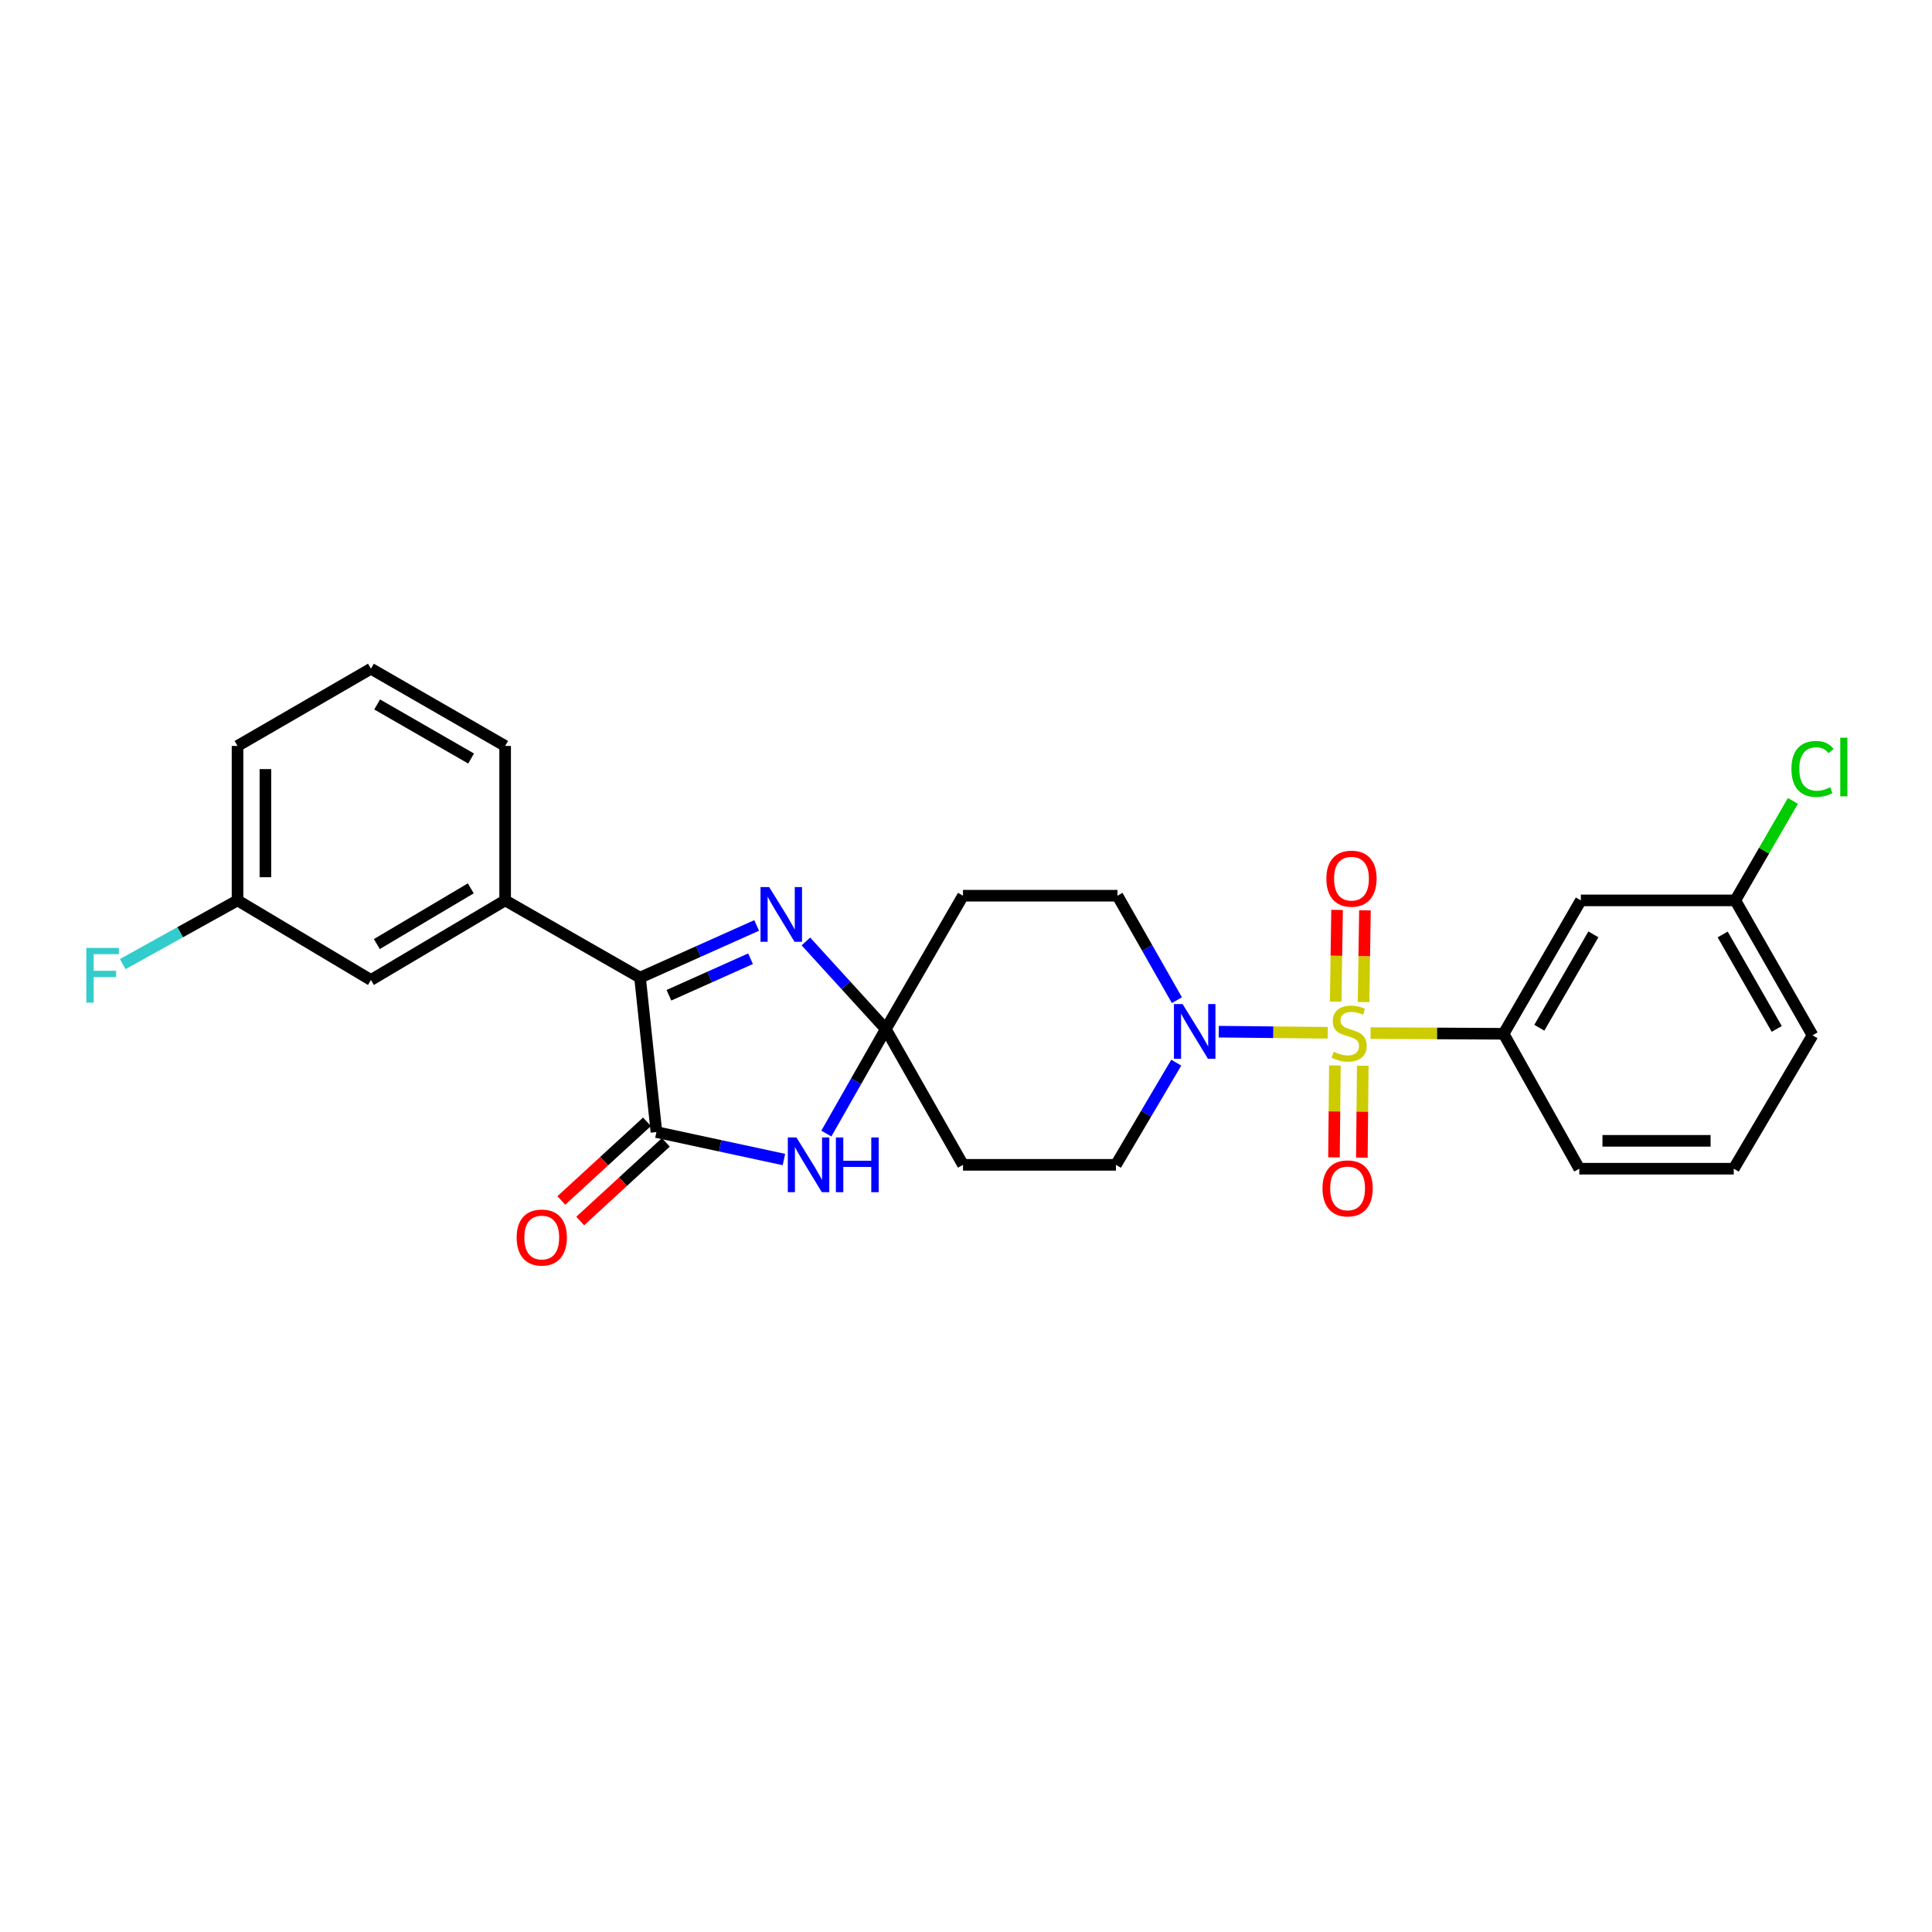 <?xml version='1.0' encoding='iso-8859-1'?>
<svg version='1.1' baseProfile='full'
              xmlns='http://www.w3.org/2000/svg'
                      xmlns:rdkit='http://www.rdkit.org/xml'
                      xmlns:xlink='http://www.w3.org/1999/xlink'
                  xml:space='preserve'
width='1000px' height='1000px' viewBox='0 0 1000 1000'>
<!-- END OF HEADER -->
<rect style='opacity:1.0;fill:#FFFFFF;stroke:none' width='1000' height='1000' x='0' y='0'> </rect>
<path class='bond-5' d='M 687.244,534.558 L 659.039,534.275' style='fill:none;fill-rule:evenodd;stroke:#CCCC00;stroke-width:6px;stroke-linecap:butt;stroke-linejoin:miter;stroke-opacity:1' />
<path class='bond-5' d='M 659.039,534.275 L 630.835,533.993' style='fill:none;fill-rule:evenodd;stroke:#0000FF;stroke-width:6px;stroke-linecap:butt;stroke-linejoin:miter;stroke-opacity:1' />
<path class='bond-6' d='M 709.401,534.727 L 743.833,534.907' style='fill:none;fill-rule:evenodd;stroke:#CCCC00;stroke-width:6px;stroke-linecap:butt;stroke-linejoin:miter;stroke-opacity:1' />
<path class='bond-6' d='M 743.833,534.907 L 778.265,535.086' style='fill:none;fill-rule:evenodd;stroke:#000000;stroke-width:6px;stroke-linecap:butt;stroke-linejoin:miter;stroke-opacity:1' />
<path class='bond-10' d='M 690.94,551.486 L 690.703,575.268' style='fill:none;fill-rule:evenodd;stroke:#CCCC00;stroke-width:6px;stroke-linecap:butt;stroke-linejoin:miter;stroke-opacity:1' />
<path class='bond-10' d='M 690.703,575.268 L 690.465,599.049' style='fill:none;fill-rule:evenodd;stroke:#FF0000;stroke-width:6px;stroke-linecap:butt;stroke-linejoin:miter;stroke-opacity:1' />
<path class='bond-10' d='M 705.369,551.63 L 705.132,575.412' style='fill:none;fill-rule:evenodd;stroke:#CCCC00;stroke-width:6px;stroke-linecap:butt;stroke-linejoin:miter;stroke-opacity:1' />
<path class='bond-10' d='M 705.132,575.412 L 704.895,599.193' style='fill:none;fill-rule:evenodd;stroke:#FF0000;stroke-width:6px;stroke-linecap:butt;stroke-linejoin:miter;stroke-opacity:1' />
<path class='bond-11' d='M 705.779,518.659 L 706.137,494.917' style='fill:none;fill-rule:evenodd;stroke:#CCCC00;stroke-width:6px;stroke-linecap:butt;stroke-linejoin:miter;stroke-opacity:1' />
<path class='bond-11' d='M 706.137,494.917 L 706.494,471.176' style='fill:none;fill-rule:evenodd;stroke:#FF0000;stroke-width:6px;stroke-linecap:butt;stroke-linejoin:miter;stroke-opacity:1' />
<path class='bond-11' d='M 691.351,518.442 L 691.708,494.7' style='fill:none;fill-rule:evenodd;stroke:#CCCC00;stroke-width:6px;stroke-linecap:butt;stroke-linejoin:miter;stroke-opacity:1' />
<path class='bond-11' d='M 691.708,494.7 L 692.065,470.959' style='fill:none;fill-rule:evenodd;stroke:#FF0000;stroke-width:6px;stroke-linecap:butt;stroke-linejoin:miter;stroke-opacity:1' />
<path class='bond-0' d='M 458.489,532.665 L 498.452,602.915' style='fill:none;fill-rule:evenodd;stroke:#000000;stroke-width:6px;stroke-linecap:butt;stroke-linejoin:miter;stroke-opacity:1' />
<path class='bond-2' d='M 458.489,532.665 L 443.104,559.7' style='fill:none;fill-rule:evenodd;stroke:#000000;stroke-width:6px;stroke-linecap:butt;stroke-linejoin:miter;stroke-opacity:1' />
<path class='bond-2' d='M 443.104,559.7 L 427.719,586.734' style='fill:none;fill-rule:evenodd;stroke:#0000FF;stroke-width:6px;stroke-linecap:butt;stroke-linejoin:miter;stroke-opacity:1' />
<path class='bond-3' d='M 458.489,532.665 L 437.811,509.98' style='fill:none;fill-rule:evenodd;stroke:#000000;stroke-width:6px;stroke-linecap:butt;stroke-linejoin:miter;stroke-opacity:1' />
<path class='bond-3' d='M 437.811,509.98 L 417.133,487.295' style='fill:none;fill-rule:evenodd;stroke:#0000FF;stroke-width:6px;stroke-linecap:butt;stroke-linejoin:miter;stroke-opacity:1' />
<path class='bond-27' d='M 458.489,532.665 L 498.452,463.618' style='fill:none;fill-rule:evenodd;stroke:#000000;stroke-width:6px;stroke-linecap:butt;stroke-linejoin:miter;stroke-opacity:1' />
<path class='bond-1' d='M 339.763,585.96 L 372.76,593.064' style='fill:none;fill-rule:evenodd;stroke:#000000;stroke-width:6px;stroke-linecap:butt;stroke-linejoin:miter;stroke-opacity:1' />
<path class='bond-1' d='M 372.76,593.064 L 405.756,600.169' style='fill:none;fill-rule:evenodd;stroke:#0000FF;stroke-width:6px;stroke-linecap:butt;stroke-linejoin:miter;stroke-opacity:1' />
<path class='bond-15' d='M 334.882,580.646 L 312.716,601.004' style='fill:none;fill-rule:evenodd;stroke:#000000;stroke-width:6px;stroke-linecap:butt;stroke-linejoin:miter;stroke-opacity:1' />
<path class='bond-15' d='M 312.716,601.004 L 290.55,621.362' style='fill:none;fill-rule:evenodd;stroke:#FF0000;stroke-width:6px;stroke-linecap:butt;stroke-linejoin:miter;stroke-opacity:1' />
<path class='bond-15' d='M 344.643,591.274 L 322.477,611.632' style='fill:none;fill-rule:evenodd;stroke:#000000;stroke-width:6px;stroke-linecap:butt;stroke-linejoin:miter;stroke-opacity:1' />
<path class='bond-15' d='M 322.477,611.632 L 300.31,631.989' style='fill:none;fill-rule:evenodd;stroke:#FF0000;stroke-width:6px;stroke-linecap:butt;stroke-linejoin:miter;stroke-opacity:1' />
<path class='bond-29' d='M 339.763,585.96 L 331.289,506.018' style='fill:none;fill-rule:evenodd;stroke:#000000;stroke-width:6px;stroke-linecap:butt;stroke-linejoin:miter;stroke-opacity:1' />
<path class='bond-4' d='M 391.643,479.012 L 361.466,492.515' style='fill:none;fill-rule:evenodd;stroke:#0000FF;stroke-width:6px;stroke-linecap:butt;stroke-linejoin:miter;stroke-opacity:1' />
<path class='bond-4' d='M 361.466,492.515 L 331.289,506.018' style='fill:none;fill-rule:evenodd;stroke:#000000;stroke-width:6px;stroke-linecap:butt;stroke-linejoin:miter;stroke-opacity:1' />
<path class='bond-4' d='M 388.484,496.234 L 367.36,505.686' style='fill:none;fill-rule:evenodd;stroke:#0000FF;stroke-width:6px;stroke-linecap:butt;stroke-linejoin:miter;stroke-opacity:1' />
<path class='bond-4' d='M 367.36,505.686 L 346.236,515.138' style='fill:none;fill-rule:evenodd;stroke:#000000;stroke-width:6px;stroke-linecap:butt;stroke-linejoin:miter;stroke-opacity:1' />
<path class='bond-7' d='M 331.289,506.018 L 261.456,466.039' style='fill:none;fill-rule:evenodd;stroke:#000000;stroke-width:6px;stroke-linecap:butt;stroke-linejoin:miter;stroke-opacity:1' />
<path class='bond-13' d='M 609.165,517.687 L 593.779,490.652' style='fill:none;fill-rule:evenodd;stroke:#0000FF;stroke-width:6px;stroke-linecap:butt;stroke-linejoin:miter;stroke-opacity:1' />
<path class='bond-13' d='M 593.779,490.652 L 578.394,463.618' style='fill:none;fill-rule:evenodd;stroke:#000000;stroke-width:6px;stroke-linecap:butt;stroke-linejoin:miter;stroke-opacity:1' />
<path class='bond-14' d='M 608.83,550.032 L 593.219,576.474' style='fill:none;fill-rule:evenodd;stroke:#0000FF;stroke-width:6px;stroke-linecap:butt;stroke-linejoin:miter;stroke-opacity:1' />
<path class='bond-14' d='M 593.219,576.474 L 577.608,602.915' style='fill:none;fill-rule:evenodd;stroke:#000000;stroke-width:6px;stroke-linecap:butt;stroke-linejoin:miter;stroke-opacity:1' />
<path class='bond-12' d='M 778.265,535.086 L 818.244,466.039' style='fill:none;fill-rule:evenodd;stroke:#000000;stroke-width:6px;stroke-linecap:butt;stroke-linejoin:miter;stroke-opacity:1' />
<path class='bond-12' d='M 796.749,531.96 L 824.735,483.627' style='fill:none;fill-rule:evenodd;stroke:#000000;stroke-width:6px;stroke-linecap:butt;stroke-linejoin:miter;stroke-opacity:1' />
<path class='bond-21' d='M 778.265,535.086 L 817.442,604.919' style='fill:none;fill-rule:evenodd;stroke:#000000;stroke-width:6px;stroke-linecap:butt;stroke-linejoin:miter;stroke-opacity:1' />
<path class='bond-16' d='M 261.456,466.039 L 191.992,507.236' style='fill:none;fill-rule:evenodd;stroke:#000000;stroke-width:6px;stroke-linecap:butt;stroke-linejoin:miter;stroke-opacity:1' />
<path class='bond-16' d='M 243.676,459.807 L 195.051,488.645' style='fill:none;fill-rule:evenodd;stroke:#000000;stroke-width:6px;stroke-linecap:butt;stroke-linejoin:miter;stroke-opacity:1' />
<path class='bond-22' d='M 261.456,466.039 L 261.456,386.097' style='fill:none;fill-rule:evenodd;stroke:#000000;stroke-width:6px;stroke-linecap:butt;stroke-linejoin:miter;stroke-opacity:1' />
<path class='bond-8' d='M 498.452,463.618 L 578.394,463.618' style='fill:none;fill-rule:evenodd;stroke:#000000;stroke-width:6px;stroke-linecap:butt;stroke-linejoin:miter;stroke-opacity:1' />
<path class='bond-9' d='M 498.452,602.915 L 577.608,602.915' style='fill:none;fill-rule:evenodd;stroke:#000000;stroke-width:6px;stroke-linecap:butt;stroke-linejoin:miter;stroke-opacity:1' />
<path class='bond-17' d='M 818.244,466.039 L 898.186,466.039' style='fill:none;fill-rule:evenodd;stroke:#000000;stroke-width:6px;stroke-linecap:butt;stroke-linejoin:miter;stroke-opacity:1' />
<path class='bond-18' d='M 191.992,507.236 L 122.945,466.039' style='fill:none;fill-rule:evenodd;stroke:#000000;stroke-width:6px;stroke-linecap:butt;stroke-linejoin:miter;stroke-opacity:1' />
<path class='bond-19' d='M 898.186,466.039 L 913.095,440.29' style='fill:none;fill-rule:evenodd;stroke:#000000;stroke-width:6px;stroke-linecap:butt;stroke-linejoin:miter;stroke-opacity:1' />
<path class='bond-19' d='M 913.095,440.29 L 928.004,414.542' style='fill:none;fill-rule:evenodd;stroke:#00CC00;stroke-width:6px;stroke-linecap:butt;stroke-linejoin:miter;stroke-opacity:1' />
<path class='bond-28' d='M 898.186,466.039 L 938.157,535.872' style='fill:none;fill-rule:evenodd;stroke:#000000;stroke-width:6px;stroke-linecap:butt;stroke-linejoin:miter;stroke-opacity:1' />
<path class='bond-28' d='M 891.658,483.682 L 919.637,532.565' style='fill:none;fill-rule:evenodd;stroke:#000000;stroke-width:6px;stroke-linecap:butt;stroke-linejoin:miter;stroke-opacity:1' />
<path class='bond-20' d='M 122.945,466.039 L 93.233,482.529' style='fill:none;fill-rule:evenodd;stroke:#000000;stroke-width:6px;stroke-linecap:butt;stroke-linejoin:miter;stroke-opacity:1' />
<path class='bond-20' d='M 93.233,482.529 L 63.521,499.018' style='fill:none;fill-rule:evenodd;stroke:#33CCCC;stroke-width:6px;stroke-linecap:butt;stroke-linejoin:miter;stroke-opacity:1' />
<path class='bond-30' d='M 122.945,466.039 L 122.945,386.097' style='fill:none;fill-rule:evenodd;stroke:#000000;stroke-width:6px;stroke-linecap:butt;stroke-linejoin:miter;stroke-opacity:1' />
<path class='bond-30' d='M 137.375,454.048 L 137.375,398.088' style='fill:none;fill-rule:evenodd;stroke:#000000;stroke-width:6px;stroke-linecap:butt;stroke-linejoin:miter;stroke-opacity:1' />
<path class='bond-23' d='M 817.442,604.919 L 897.384,604.919' style='fill:none;fill-rule:evenodd;stroke:#000000;stroke-width:6px;stroke-linecap:butt;stroke-linejoin:miter;stroke-opacity:1' />
<path class='bond-23' d='M 829.433,590.489 L 885.393,590.489' style='fill:none;fill-rule:evenodd;stroke:#000000;stroke-width:6px;stroke-linecap:butt;stroke-linejoin:miter;stroke-opacity:1' />
<path class='bond-24' d='M 261.456,386.097 L 191.992,346.126' style='fill:none;fill-rule:evenodd;stroke:#000000;stroke-width:6px;stroke-linecap:butt;stroke-linejoin:miter;stroke-opacity:1' />
<path class='bond-24' d='M 243.84,392.609 L 195.215,364.629' style='fill:none;fill-rule:evenodd;stroke:#000000;stroke-width:6px;stroke-linecap:butt;stroke-linejoin:miter;stroke-opacity:1' />
<path class='bond-25' d='M 897.384,604.919 L 938.157,535.872' style='fill:none;fill-rule:evenodd;stroke:#000000;stroke-width:6px;stroke-linecap:butt;stroke-linejoin:miter;stroke-opacity:1' />
<path class='bond-26' d='M 191.992,346.126 L 122.945,386.097' style='fill:none;fill-rule:evenodd;stroke:#000000;stroke-width:6px;stroke-linecap:butt;stroke-linejoin:miter;stroke-opacity:1' />
<path  class='atom-0' d='M 690.323 544.389
Q 690.643 544.509, 691.963 545.069
Q 693.283 545.629, 694.723 545.989
Q 696.203 546.309, 697.643 546.309
Q 700.323 546.309, 701.883 545.029
Q 703.443 543.709, 703.443 541.429
Q 703.443 539.869, 702.643 538.909
Q 701.883 537.949, 700.683 537.429
Q 699.483 536.909, 697.483 536.309
Q 694.963 535.549, 693.443 534.829
Q 691.963 534.109, 690.883 532.589
Q 689.843 531.069, 689.843 528.509
Q 689.843 524.949, 692.243 522.749
Q 694.683 520.549, 699.483 520.549
Q 702.763 520.549, 706.483 522.109
L 705.563 525.189
Q 702.163 523.789, 699.603 523.789
Q 696.843 523.789, 695.323 524.949
Q 693.803 526.069, 693.843 528.029
Q 693.843 529.549, 694.603 530.469
Q 695.403 531.389, 696.523 531.909
Q 697.683 532.429, 699.603 533.029
Q 702.163 533.829, 703.683 534.629
Q 705.203 535.429, 706.283 537.069
Q 707.403 538.669, 707.403 541.429
Q 707.403 545.349, 704.763 547.469
Q 702.163 549.549, 697.803 549.549
Q 695.283 549.549, 693.363 548.989
Q 691.483 548.469, 689.243 547.549
L 690.323 544.389
' fill='#CCCC00'/>
<path  class='atom-3' d='M 412.25 588.755
L 421.53 603.755
Q 422.45 605.235, 423.93 607.915
Q 425.41 610.595, 425.49 610.755
L 425.49 588.755
L 429.25 588.755
L 429.25 617.075
L 425.37 617.075
L 415.41 600.675
Q 414.25 598.755, 413.01 596.555
Q 411.81 594.355, 411.45 593.675
L 411.45 617.075
L 407.77 617.075
L 407.77 588.755
L 412.25 588.755
' fill='#0000FF'/>
<path  class='atom-3' d='M 432.65 588.755
L 436.49 588.755
L 436.49 600.795
L 450.97 600.795
L 450.97 588.755
L 454.81 588.755
L 454.81 617.075
L 450.97 617.075
L 450.97 603.995
L 436.49 603.995
L 436.49 617.075
L 432.65 617.075
L 432.65 588.755
' fill='#0000FF'/>
<path  class='atom-4' d='M 398.125 459.15
L 407.405 474.15
Q 408.325 475.63, 409.805 478.31
Q 411.285 480.99, 411.365 481.15
L 411.365 459.15
L 415.125 459.15
L 415.125 487.47
L 411.245 487.47
L 401.285 471.07
Q 400.125 469.15, 398.885 466.95
Q 397.685 464.75, 397.325 464.07
L 397.325 487.47
L 393.645 487.47
L 393.645 459.15
L 398.125 459.15
' fill='#0000FF'/>
<path  class='atom-6' d='M 612.113 519.708
L 621.393 534.708
Q 622.313 536.188, 623.793 538.868
Q 625.273 541.548, 625.353 541.708
L 625.353 519.708
L 629.113 519.708
L 629.113 548.028
L 625.233 548.028
L 615.273 531.628
Q 614.113 529.708, 612.873 527.508
Q 611.673 525.308, 611.313 524.628
L 611.313 548.028
L 607.633 548.028
L 607.633 519.708
L 612.113 519.708
' fill='#0000FF'/>
<path  class='atom-11' d='M 684.521 615.108
Q 684.521 608.308, 687.881 604.508
Q 691.241 600.708, 697.521 600.708
Q 703.801 600.708, 707.161 604.508
Q 710.521 608.308, 710.521 615.108
Q 710.521 621.988, 707.121 625.908
Q 703.721 629.788, 697.521 629.788
Q 691.281 629.788, 687.881 625.908
Q 684.521 622.028, 684.521 615.108
M 697.521 626.588
Q 701.841 626.588, 704.161 623.708
Q 706.521 620.788, 706.521 615.108
Q 706.521 609.548, 704.161 606.748
Q 701.841 603.908, 697.521 603.908
Q 693.201 603.908, 690.841 606.708
Q 688.521 609.508, 688.521 615.108
Q 688.521 620.828, 690.841 623.708
Q 693.201 626.588, 697.521 626.588
' fill='#FF0000'/>
<path  class='atom-12' d='M 686.525 454.791
Q 686.525 447.991, 689.885 444.191
Q 693.245 440.391, 699.525 440.391
Q 705.805 440.391, 709.165 444.191
Q 712.525 447.991, 712.525 454.791
Q 712.525 461.671, 709.125 465.591
Q 705.725 469.471, 699.525 469.471
Q 693.285 469.471, 689.885 465.591
Q 686.525 461.711, 686.525 454.791
M 699.525 466.271
Q 703.845 466.271, 706.165 463.391
Q 708.525 460.471, 708.525 454.791
Q 708.525 449.231, 706.165 446.431
Q 703.845 443.591, 699.525 443.591
Q 695.205 443.591, 692.845 446.391
Q 690.525 449.191, 690.525 454.791
Q 690.525 460.511, 692.845 463.391
Q 695.205 466.271, 699.525 466.271
' fill='#FF0000'/>
<path  class='atom-16' d='M 267.416 640.545
Q 267.416 633.745, 270.776 629.945
Q 274.136 626.145, 280.416 626.145
Q 286.696 626.145, 290.056 629.945
Q 293.416 633.745, 293.416 640.545
Q 293.416 647.425, 290.016 651.345
Q 286.616 655.225, 280.416 655.225
Q 274.176 655.225, 270.776 651.345
Q 267.416 647.465, 267.416 640.545
M 280.416 652.025
Q 284.736 652.025, 287.056 649.145
Q 289.416 646.225, 289.416 640.545
Q 289.416 634.985, 287.056 632.185
Q 284.736 629.345, 280.416 629.345
Q 276.096 629.345, 273.736 632.145
Q 271.416 634.945, 271.416 640.545
Q 271.416 646.265, 273.736 649.145
Q 276.096 652.025, 280.416 652.025
' fill='#FF0000'/>
<path  class='atom-20' d='M 927.237 397.988
Q 927.237 390.948, 930.517 387.268
Q 933.837 383.548, 940.117 383.548
Q 945.957 383.548, 949.077 387.668
L 946.437 389.828
Q 944.157 386.828, 940.117 386.828
Q 935.837 386.828, 933.557 389.708
Q 931.317 392.548, 931.317 397.988
Q 931.317 403.588, 933.637 406.468
Q 935.997 409.348, 940.557 409.348
Q 943.677 409.348, 947.317 407.468
L 948.437 410.468
Q 946.957 411.428, 944.717 411.988
Q 942.477 412.548, 939.997 412.548
Q 933.837 412.548, 930.517 408.788
Q 927.237 405.028, 927.237 397.988
' fill='#00CC00'/>
<path  class='atom-20' d='M 952.517 381.828
L 956.197 381.828
L 956.197 412.188
L 952.517 412.188
L 952.517 381.828
' fill='#00CC00'/>
<path  class='atom-21' d='M 44.684 490.639
L 61.524 490.639
L 61.524 493.879
L 48.484 493.879
L 48.484 502.479
L 60.084 502.479
L 60.084 505.759
L 48.484 505.759
L 48.484 518.959
L 44.684 518.959
L 44.684 490.639
' fill='#33CCCC'/>
</svg>
